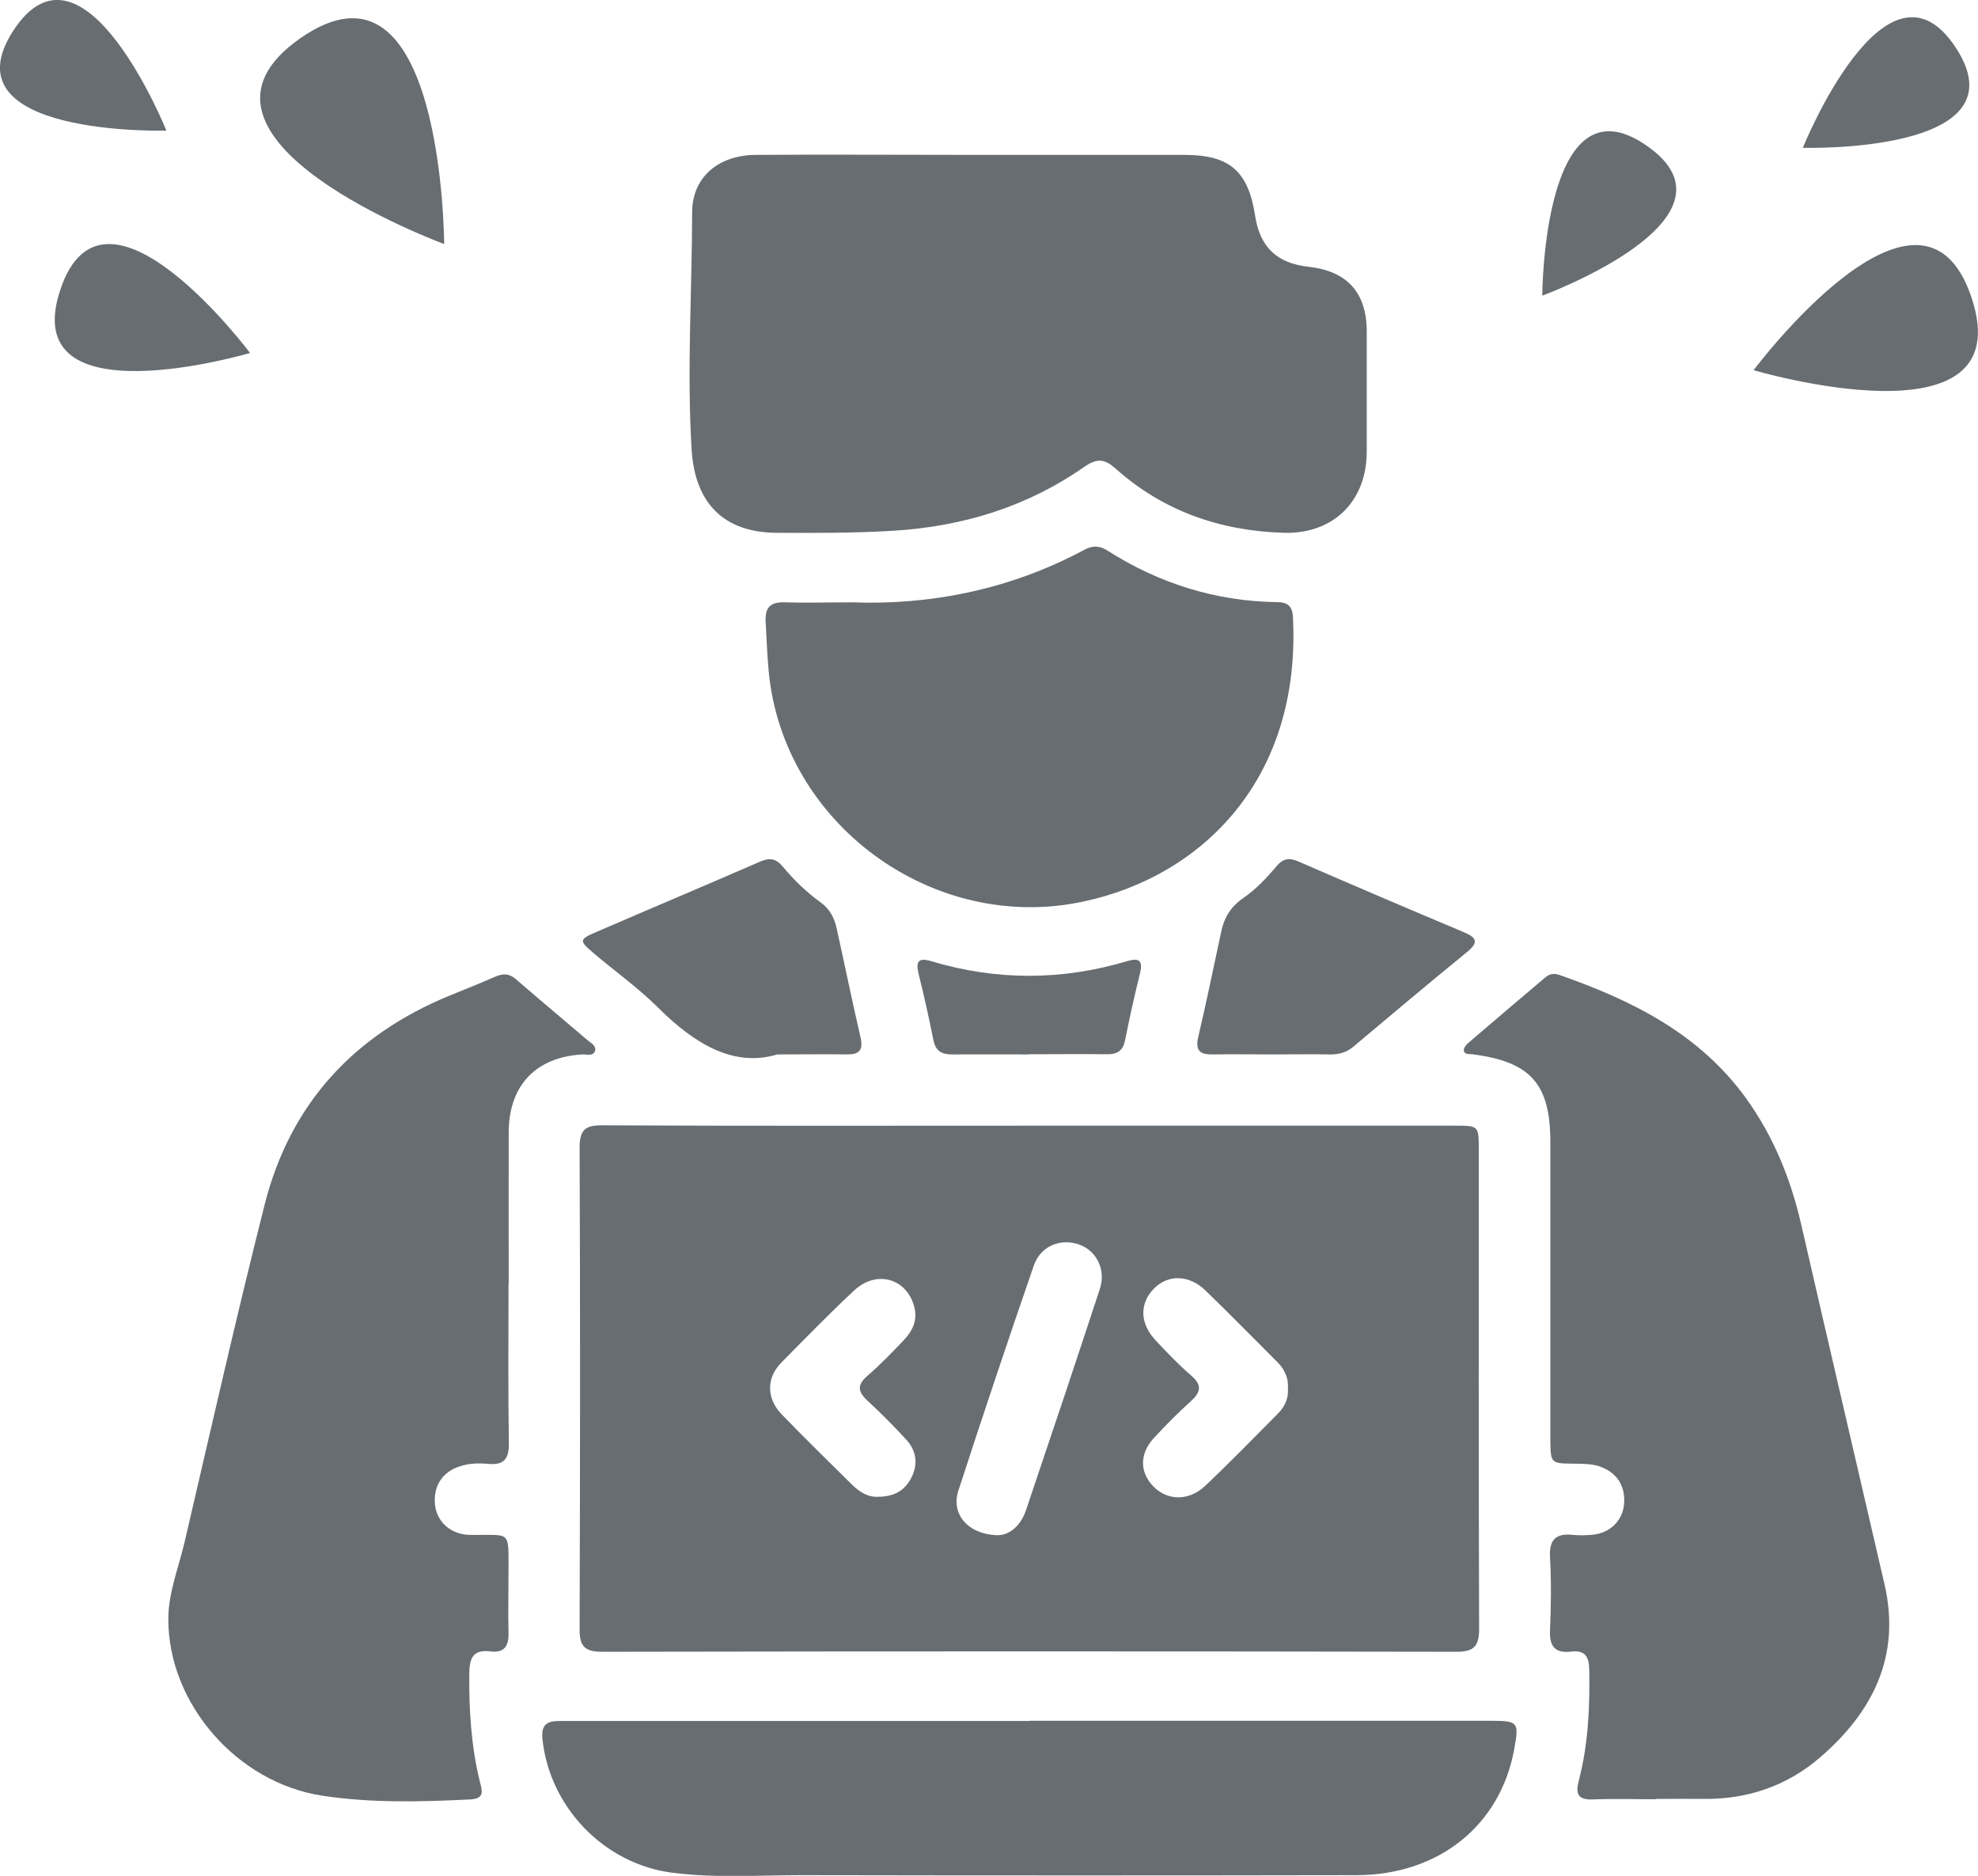 <?xml version="1.0" encoding="UTF-8"?><svg id="_レイヤー_2" xmlns="http://www.w3.org/2000/svg" viewBox="0 0 114.94 109"><defs><style>.cls-1{fill:#686d71;}</style></defs><g id="photo"><path class="cls-1" d="m59.92,65.41c8.21,0,16.41,0,24.62,0,1.39,0,1.39,0,1.39,1.4,0,9.27-.01,18.55.02,27.82,0,1.01-.28,1.35-1.31,1.35-16.55-.03-33.1-.03-49.65,0-1.04,0-1.32-.34-1.31-1.35.03-9.31.04-18.61,0-27.92,0-1.02.28-1.33,1.31-1.32,8.31.04,16.62.02,24.92.02Zm-1.89,23.79c.59,0,1.27-.51,1.58-1.42,1.45-4.29,2.89-8.58,4.3-12.88.37-1.12-.19-2.22-1.19-2.58-1.09-.39-2.26.08-2.65,1.23-1.5,4.34-2.96,8.7-4.38,13.07-.44,1.35.54,2.56,2.34,2.59Zm16.81-8.54c.04-.62-.21-1.12-.64-1.54-1.39-1.39-2.76-2.79-4.17-4.15-.94-.91-2.17-.92-2.98-.09-.84.86-.82,2.02.09,2.99.67.72,1.35,1.43,2.09,2.07.63.55.55.95-.02,1.47-.75.68-1.47,1.4-2.16,2.15-.84.91-.83,1.99-.03,2.81.8.83,2.05.87,3-.02,1.45-1.37,2.84-2.8,4.25-4.22.39-.4.62-.89.57-1.47Zm-23.78,6.31c.95,0,1.57-.41,1.93-1.17.37-.78.24-1.54-.34-2.16-.71-.77-1.45-1.52-2.22-2.23-.57-.52-.66-.92-.02-1.47.74-.64,1.43-1.35,2.1-2.06.51-.53.82-1.16.62-1.93-.42-1.66-2.19-2.18-3.49-.97-1.46,1.36-2.85,2.79-4.25,4.21-.86.88-.86,2.07.03,2.99,1.34,1.39,2.72,2.73,4.09,4.09.45.44.96.75,1.55.7Z"/><path class="cls-1" d="m56.62,9c4.07,0,8.13,0,12.2,0,2.64,0,3.72.94,4.12,3.57.28,1.79,1.27,2.73,3.09,2.93,2.25.25,3.39,1.5,3.39,3.76,0,2.33,0,4.67,0,7-.01,2.87-1.94,4.78-4.82,4.7-3.67-.11-6.99-1.25-9.76-3.72-.62-.55-1.05-.65-1.81-.13-3.32,2.33-7.06,3.48-11.11,3.73-2.27.14-4.54.13-6.8.12-3.09-.02-4.74-1.75-4.93-4.83-.28-4.6.02-9.19.03-13.79,0-2,1.47-3.32,3.69-3.34,4.24-.03,8.47,0,12.71,0Z"/><path class="cls-1" d="m96.24,104.55c-1.22,0-2.44-.04-3.66.01-.89.04-1.04-.32-.84-1.08.55-2.11.65-4.27.61-6.44-.01-.76-.23-1.17-1.05-1.07-.92.11-1.27-.29-1.23-1.22.06-1.42.08-2.85,0-4.26-.06-1.06.37-1.41,1.36-1.3.37.04.75.02,1.12-.01,1-.1,1.73-.81,1.82-1.75.11-1.1-.44-1.91-1.48-2.24-.46-.14-.94-.13-1.41-.14-1.38-.01-1.38-.01-1.39-1.43,0-5.75,0-11.51,0-17.26,0-3.38-1.15-4.67-4.54-5.1-.19-.02-.46.03-.49-.23-.01-.13.13-.31.24-.41,1.49-1.28,2.99-2.55,4.49-3.82.26-.22.52-.26.85-.14,4.22,1.48,8.12,3.41,10.83,7.17,1.59,2.21,2.58,4.66,3.19,7.29,1.6,6.99,3.24,13.97,4.85,20.95.96,4.17-.69,7.42-3.76,10.06-1.91,1.64-4.2,2.43-6.75,2.4-.92-.01-1.83,0-2.75,0Z"/><path class="cls-1" d="m29.55,74.62c0,3.08-.03,6.16.02,9.24.01.94-.3,1.29-1.23,1.2-.54-.05-1.08-.03-1.61.14-1,.32-1.53,1.1-1.46,2.16.07.95.76,1.67,1.75,1.81.17.02.34.02.51.02,2.14.02,2.02-.27,2.02,2.03,0,1.22-.03,2.44,0,3.65.02.77-.24,1.19-1.04,1.09-1.04-.13-1.23.4-1.24,1.31-.02,2.11.11,4.19.61,6.24.11.46.35,1.01-.55,1.05-2.88.14-5.76.22-8.62-.22-4.91-.75-8.93-5.32-8.93-10.25,0-1.52.59-2.98.94-4.46,1.53-6.55,3.01-13.12,4.66-19.64,1.48-5.84,5.17-9.85,10.75-12.14.88-.36,1.76-.71,2.63-1.09.45-.2.81-.21,1.21.13,1.38,1.2,2.79,2.37,4.18,3.56.19.16.53.32.42.63-.12.31-.47.18-.72.19-2.71.15-4.28,1.8-4.29,4.52-.01,2.94,0,5.89,0,8.83Z"/><path class="cls-1" d="m59.82,99.99c8.92,0,17.83,0,26.75,0,1.66,0,1.71.06,1.42,1.65-.8,4.42-4.38,7.31-9.15,7.32-10.75.02-21.49.02-32.24,0-2.51,0-5.02.18-7.52-.14-3.96-.5-7.14-3.79-7.56-7.77-.11-1.07.53-1.05,1.25-1.05,5.97,0,11.93,0,17.9,0,3.05,0,6.1,0,9.15,0Z"/><path class="cls-1" d="m49.51,35c4.49.17,9.17-.72,13.51-3.06.47-.25.88-.24,1.33.05,3.01,1.92,6.3,2.95,9.88,3,.56,0,.86.21.9.83.5,9.38-5.22,15.09-12.19,16.57-8.72,1.86-17.42-4.51-18.27-13.36-.09-.98-.13-1.96-.18-2.93-.04-.87.34-1.13,1.15-1.1,1.15.04,2.31,0,3.87,0Z"/><path class="cls-1" d="m73.95,61.27c-1.15,0-2.3-.02-3.46,0-.75.02-1.05-.21-.86-1.02.48-2.04.9-4.09,1.34-6.14.17-.8.56-1.43,1.24-1.9.76-.52,1.39-1.19,1.98-1.89.37-.44.73-.49,1.24-.27,3.2,1.39,6.4,2.76,9.62,4.11.72.31.92.57.21,1.15-2.23,1.82-4.43,3.67-6.63,5.52-.38.32-.81.44-1.31.44-1.12-.02-2.24,0-3.35,0Z"/><path class="cls-1" d="m45.17,61.27c-2.55.77-4.83-.63-6.93-2.72-1.17-1.17-2.54-2.13-3.8-3.21-.79-.68-.78-.76.2-1.18,3.17-1.37,6.35-2.71,9.52-4.09.55-.24.92-.2,1.32.28.65.78,1.38,1.49,2.21,2.09.53.38.8.91.93,1.52.47,2.11.9,4.23,1.39,6.34.17.76-.12.98-.82.97-1.15-.02-2.3,0-4.02,0Z"/><path class="cls-1" d="m59.77,61.27c-1.49,0-2.98-.01-4.47,0-.6,0-.93-.21-1.06-.83-.26-1.29-.54-2.57-.86-3.85-.17-.69-.04-.97.73-.74,3.79,1.14,7.6,1.13,11.39,0,.73-.22.92,0,.74.73-.32,1.28-.6,2.56-.86,3.85-.12.62-.45.84-1.05.83-1.52-.02-3.04,0-4.57,0Z"/><path class="cls-1" d="m89.62,17.18s.04-12.94,6.09-8.7c6.06,4.24-6.09,8.7-6.09,8.7Z"/><path class="cls-1" d="m104.76,8.59s4.84-12,8.89-5.82c4.05,6.19-8.89,5.82-8.89,5.82Z"/><path class="cls-1" d="m101.9,21.51s9.75-13.03,12.67-4.2c2.93,8.82-12.67,4.2-12.67,4.2Z"/><path class="cls-1" d="m25.81,14.18s-.05-17.77-8.37-11.95c-8.32,5.82,8.37,11.95,8.37,11.95Z"/><path class="cls-1" d="m9.67,7.59S4.83-4.42.78,1.77C-3.26,7.96,9.67,7.59,9.67,7.59Z"/><path class="cls-1" d="m14.53,20.51s-8.49-11.34-11.03-3.66c-2.55,7.68,11.03,3.66,11.03,3.66Z"/></g></svg>